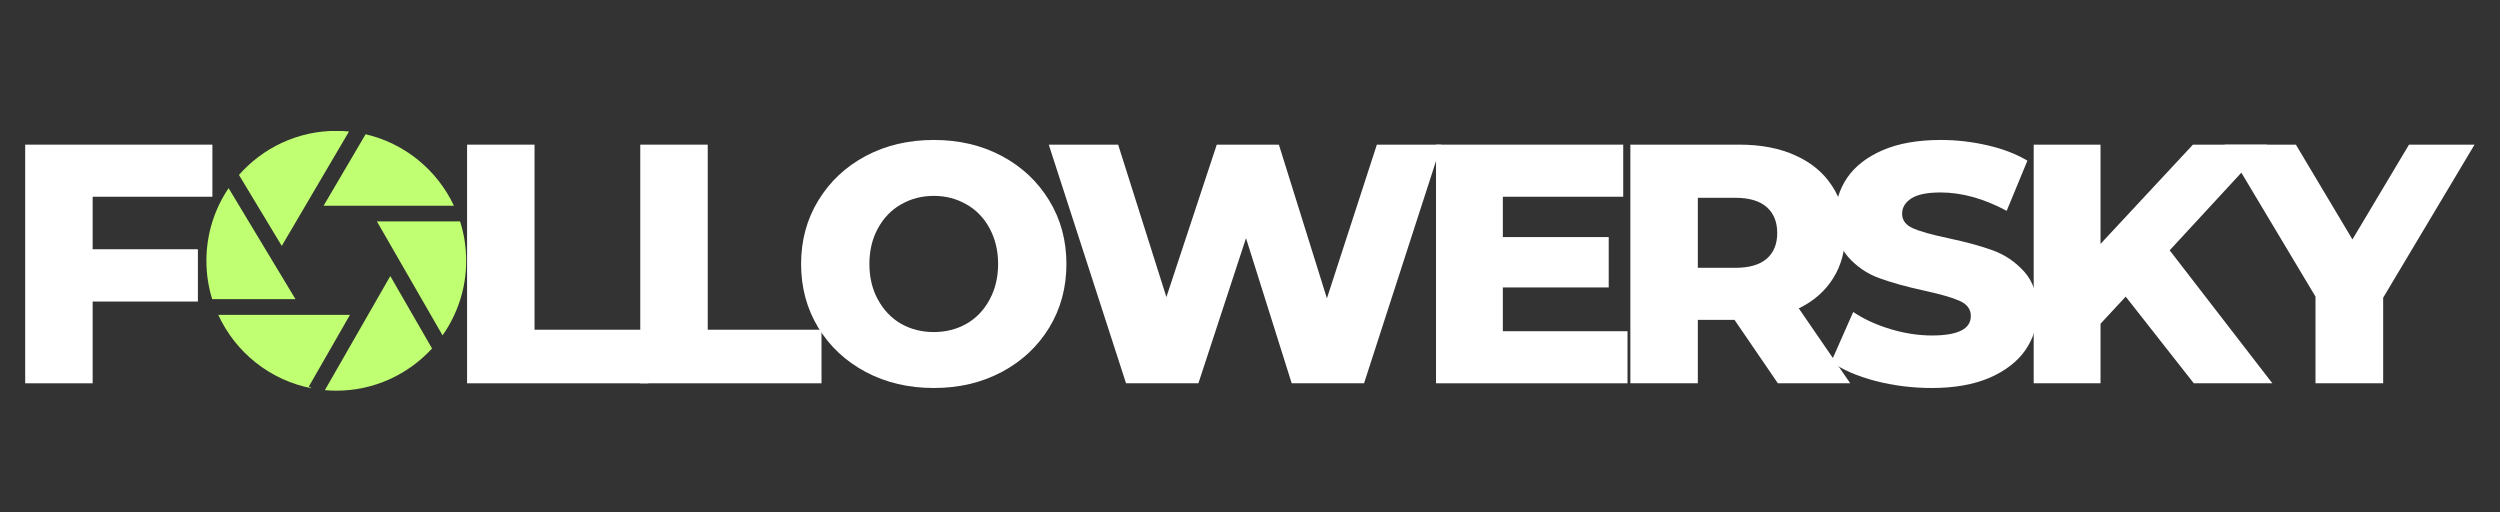 <?xml version="1.0" encoding="UTF-8"?> <svg xmlns="http://www.w3.org/2000/svg" xmlns:xlink="http://www.w3.org/1999/xlink" width="244" zoomAndPan="magnify" viewBox="0 0 183 37.5" height="50" preserveAspectRatio="xMidYMid meet" version="1.0"><rect x="0" y="0" width="183" height="37.5" fill="#333333" stroke="none"/><defs><g></g><clipPath id="9b46f5516e"><path d="M 1.203 10 L 16 10 L 16 29 L 1.203 29 Z M 1.203 10 " clip-rule="nonzero"></path></clipPath><clipPath id="9d28b90828"><path d="M 162 10 L 181.797 10 L 181.797 29 L 162 29 Z M 162 10 " clip-rule="nonzero"></path></clipPath><clipPath id="79c3e3df04"><path d="M 15.117 13 L 22 13 L 22 22 L 15.117 22 Z M 15.117 13 " clip-rule="nonzero"></path></clipPath><clipPath id="e06740de2a"><path d="M 23 9.59 L 34 9.59 L 34 16 L 23 16 Z M 23 9.59 " clip-rule="nonzero"></path></clipPath><clipPath id="088db1ef01"><path d="M 17 9.59 L 26 9.59 L 26 18 L 17 18 Z M 17 9.59 " clip-rule="nonzero"></path></clipPath><clipPath id="108d0f2607"><path d="M 15.117 23 L 26 23 L 26 28.832 L 15.117 28.832 Z M 15.117 23 " clip-rule="nonzero"></path></clipPath><clipPath id="a51dd90903"><path d="M 27 16 L 34.363 16 L 34.363 25 L 27 25 Z M 27 16 " clip-rule="nonzero"></path></clipPath><clipPath id="a8e2e0c412"><path d="M 23 20 L 32 20 L 32 28.832 L 23 28.832 Z M 23 20 " clip-rule="nonzero"></path></clipPath></defs><g clip-path="url(#9b46f5516e)"><g fill="#ffffff" fill-opacity="1"><g transform="translate(0.094, 28.057)"><g><path d="M 6.688 -13.656 L 6.688 -9.812 L 14.391 -9.812 L 14.391 -5.984 L 6.688 -5.984 L 6.688 0 L 1.75 0 L 1.75 -17.469 L 15.453 -17.469 L 15.453 -13.656 Z M 6.688 -13.656 "></path></g></g></g></g><g fill="#ffffff" fill-opacity="1"><g transform="translate(13.572, 28.057)"><g></g></g></g><g fill="#ffffff" fill-opacity="1"><g transform="translate(18.288, 28.057)"><g></g></g></g><g fill="#ffffff" fill-opacity="1"><g transform="translate(23.005, 28.057)"><g></g></g></g><g fill="#ffffff" fill-opacity="1"><g transform="translate(27.722, 28.057)"><g></g></g></g><g fill="#ffffff" fill-opacity="1"><g transform="translate(32.44, 28.057)"><g><path d="M 1.75 -17.469 L 6.688 -17.469 L 6.688 -3.922 L 15.016 -3.922 L 15.016 0 L 1.75 0 Z M 1.75 -17.469 "></path></g></g></g><g fill="#ffffff" fill-opacity="1"><g transform="translate(45.118, 28.057)"><g><path d="M 1.75 -17.469 L 6.688 -17.469 L 6.688 -3.922 L 15.016 -3.922 L 15.016 0 L 1.75 0 Z M 1.75 -17.469 "></path></g></g></g><g fill="#ffffff" fill-opacity="1"><g transform="translate(57.796, 28.057)"><g><path d="M 10.562 0.344 C 8.707 0.344 7.047 -0.047 5.578 -0.828 C 4.109 -1.609 2.953 -2.688 2.109 -4.062 C 1.266 -5.445 0.844 -7.004 0.844 -8.734 C 0.844 -10.461 1.266 -12.016 2.109 -13.391 C 2.953 -14.773 4.109 -15.859 5.578 -16.641 C 7.047 -17.422 8.707 -17.812 10.562 -17.812 C 12.406 -17.812 14.062 -17.422 15.531 -16.641 C 17 -15.859 18.156 -14.773 19 -13.391 C 19.844 -12.016 20.266 -10.461 20.266 -8.734 C 20.266 -7.004 19.844 -5.445 19 -4.062 C 18.156 -2.688 17 -1.609 15.531 -0.828 C 14.062 -0.047 12.406 0.344 10.562 0.344 Z M 10.562 -3.75 C 11.438 -3.75 12.234 -3.953 12.953 -4.359 C 13.672 -4.773 14.234 -5.363 14.641 -6.125 C 15.055 -6.883 15.266 -7.754 15.266 -8.734 C 15.266 -9.711 15.055 -10.582 14.641 -11.344 C 14.234 -12.102 13.672 -12.688 12.953 -13.094 C 12.234 -13.508 11.438 -13.719 10.562 -13.719 C 9.676 -13.719 8.875 -13.508 8.156 -13.094 C 7.445 -12.688 6.883 -12.102 6.469 -11.344 C 6.051 -10.582 5.844 -9.711 5.844 -8.734 C 5.844 -7.754 6.051 -6.883 6.469 -6.125 C 6.883 -5.363 7.445 -4.773 8.156 -4.359 C 8.875 -3.953 9.676 -3.75 10.562 -3.75 Z M 10.562 -3.75 "></path></g></g></g><g fill="#ffffff" fill-opacity="1"><g transform="translate(76.364, 28.057)"><g><path d="M 29.141 -17.469 L 23.484 0 L 18.188 0 L 14.844 -10.625 L 11.359 0 L 6.062 0 L 0.406 -17.469 L 5.484 -17.469 L 9.016 -6.312 L 12.703 -17.469 L 17.25 -17.469 L 20.766 -6.219 L 24.422 -17.469 Z M 29.141 -17.469 "></path></g></g></g><g fill="#ffffff" fill-opacity="1"><g transform="translate(103.367, 28.057)"><g><path d="M 15.766 -3.812 L 15.766 0 L 1.75 0 L 1.75 -17.469 L 15.453 -17.469 L 15.453 -13.656 L 6.641 -13.656 L 6.641 -10.703 L 14.391 -10.703 L 14.391 -7.016 L 6.641 -7.016 L 6.641 -3.812 Z M 15.766 -3.812 "></path></g></g></g><g fill="#ffffff" fill-opacity="1"><g transform="translate(117.593, 28.057)"><g><path d="M 9.375 -4.641 L 6.688 -4.641 L 6.688 0 L 1.75 0 L 1.75 -17.469 L 9.734 -17.469 C 11.316 -17.469 12.688 -17.203 13.844 -16.672 C 15.008 -16.148 15.906 -15.398 16.531 -14.422 C 17.164 -13.453 17.484 -12.312 17.484 -11 C 17.484 -9.738 17.188 -8.633 16.594 -7.688 C 16.008 -6.75 15.172 -6.016 14.078 -5.484 L 17.844 0 L 12.547 0 Z M 12.5 -11 C 12.5 -11.82 12.238 -12.457 11.719 -12.906 C 11.207 -13.352 10.445 -13.578 9.438 -13.578 L 6.688 -13.578 L 6.688 -8.453 L 9.438 -8.453 C 10.445 -8.453 11.207 -8.672 11.719 -9.109 C 12.238 -9.555 12.5 -10.188 12.5 -11 Z M 12.5 -11 "></path></g></g></g><g fill="#ffffff" fill-opacity="1"><g transform="translate(133.515, 28.057)"><g><path d="M 7.891 0.344 C 6.473 0.344 5.098 0.172 3.766 -0.172 C 2.43 -0.523 1.352 -0.992 0.531 -1.578 L 2.141 -5.219 C 2.922 -4.695 3.828 -4.281 4.859 -3.969 C 5.891 -3.656 6.906 -3.5 7.906 -3.5 C 9.801 -3.5 10.75 -3.973 10.75 -4.922 C 10.75 -5.422 10.477 -5.789 9.938 -6.031 C 9.406 -6.27 8.539 -6.52 7.344 -6.781 C 6.02 -7.07 4.914 -7.379 4.031 -7.703 C 3.156 -8.023 2.398 -8.539 1.766 -9.25 C 1.141 -9.969 0.828 -10.938 0.828 -12.156 C 0.828 -13.219 1.113 -14.176 1.688 -15.031 C 2.27 -15.883 3.141 -16.562 4.297 -17.062 C 5.453 -17.562 6.875 -17.812 8.562 -17.812 C 9.707 -17.812 10.836 -17.68 11.953 -17.422 C 13.066 -17.172 14.047 -16.797 14.891 -16.297 L 13.375 -12.625 C 11.707 -13.52 10.094 -13.969 8.531 -13.969 C 7.551 -13.969 6.836 -13.82 6.391 -13.531 C 5.941 -13.238 5.719 -12.863 5.719 -12.406 C 5.719 -11.938 5.984 -11.582 6.516 -11.344 C 7.047 -11.113 7.898 -10.875 9.078 -10.625 C 10.41 -10.344 11.516 -10.039 12.391 -9.719 C 13.266 -9.395 14.02 -8.879 14.656 -8.172 C 15.301 -7.461 15.625 -6.504 15.625 -5.297 C 15.625 -4.242 15.332 -3.289 14.75 -2.438 C 14.164 -1.594 13.289 -0.914 12.125 -0.406 C 10.957 0.094 9.547 0.344 7.891 0.344 Z M 7.891 0.344 "></path></g></g></g><g fill="#ffffff" fill-opacity="1"><g transform="translate(147.117, 28.057)"><g><path d="M 8.484 -6.344 L 6.641 -4.359 L 6.641 0 L 1.75 0 L 1.75 -17.469 L 6.641 -17.469 L 6.641 -10.203 L 13.406 -17.469 L 18.844 -17.469 L 11.703 -9.734 L 19.219 0 L 13.469 0 Z M 8.484 -6.344 "></path></g></g></g><g clip-path="url(#9d28b90828)"><g fill="#ffffff" fill-opacity="1"><g transform="translate(163.339, 28.057)"><g><path d="M 11.109 -6.266 L 11.109 0 L 6.156 0 L 6.156 -6.344 L -0.5 -17.469 L 4.719 -17.469 L 8.859 -10.531 L 13 -17.469 L 17.797 -17.469 Z M 11.109 -6.266 "></path></g></g></g></g><g clip-path="url(#79c3e3df04)"><path fill="#c1ff72" d="M 21.629 21.898 L 16.734 13.773 C 15.707 15.293 15.109 17.121 15.109 19.09 C 15.109 20.066 15.258 21.008 15.531 21.898 Z M 21.629 21.898 " fill-opacity="1" fill-rule="nonzero"></path></g><g clip-path="url(#e06740de2a)"><path fill="#c1ff72" d="M 23.688 15.059 L 33.227 15.059 C 32 12.449 29.625 10.488 26.762 9.828 Z M 23.688 15.059 " fill-opacity="1" fill-rule="nonzero"></path></g><g clip-path="url(#088db1ef01)"><path fill="#c1ff72" d="M 20.625 18 L 25.547 9.625 C 25.238 9.598 24.93 9.578 24.617 9.578 C 21.781 9.578 19.234 10.828 17.492 12.805 Z M 20.625 18 " fill-opacity="1" fill-rule="nonzero"></path></g><g clip-path="url(#108d0f2607)"><path fill="#c1ff72" d="M 22.605 28.297 L 25.617 23.047 L 15.977 23.047 C 17.238 25.797 19.777 27.844 22.832 28.426 Z M 22.605 28.297 " fill-opacity="1" fill-rule="nonzero"></path></g><g clip-path="url(#a51dd90903)"><path fill="#c1ff72" d="M 27.59 16.207 L 32.395 24.547 C 33.484 23 34.125 21.117 34.125 19.09 C 34.125 18.082 33.969 17.117 33.676 16.207 Z M 27.59 16.207 " fill-opacity="1" fill-rule="nonzero"></path></g><g clip-path="url(#a8e2e0c412)"><path fill="#c1ff72" d="M 28.57 20.207 L 23.781 28.559 C 24.059 28.582 24.336 28.598 24.617 28.598 C 27.387 28.598 29.883 27.406 31.625 25.508 Z M 28.57 20.207 " fill-opacity="1" fill-rule="nonzero"></path></g></svg> 